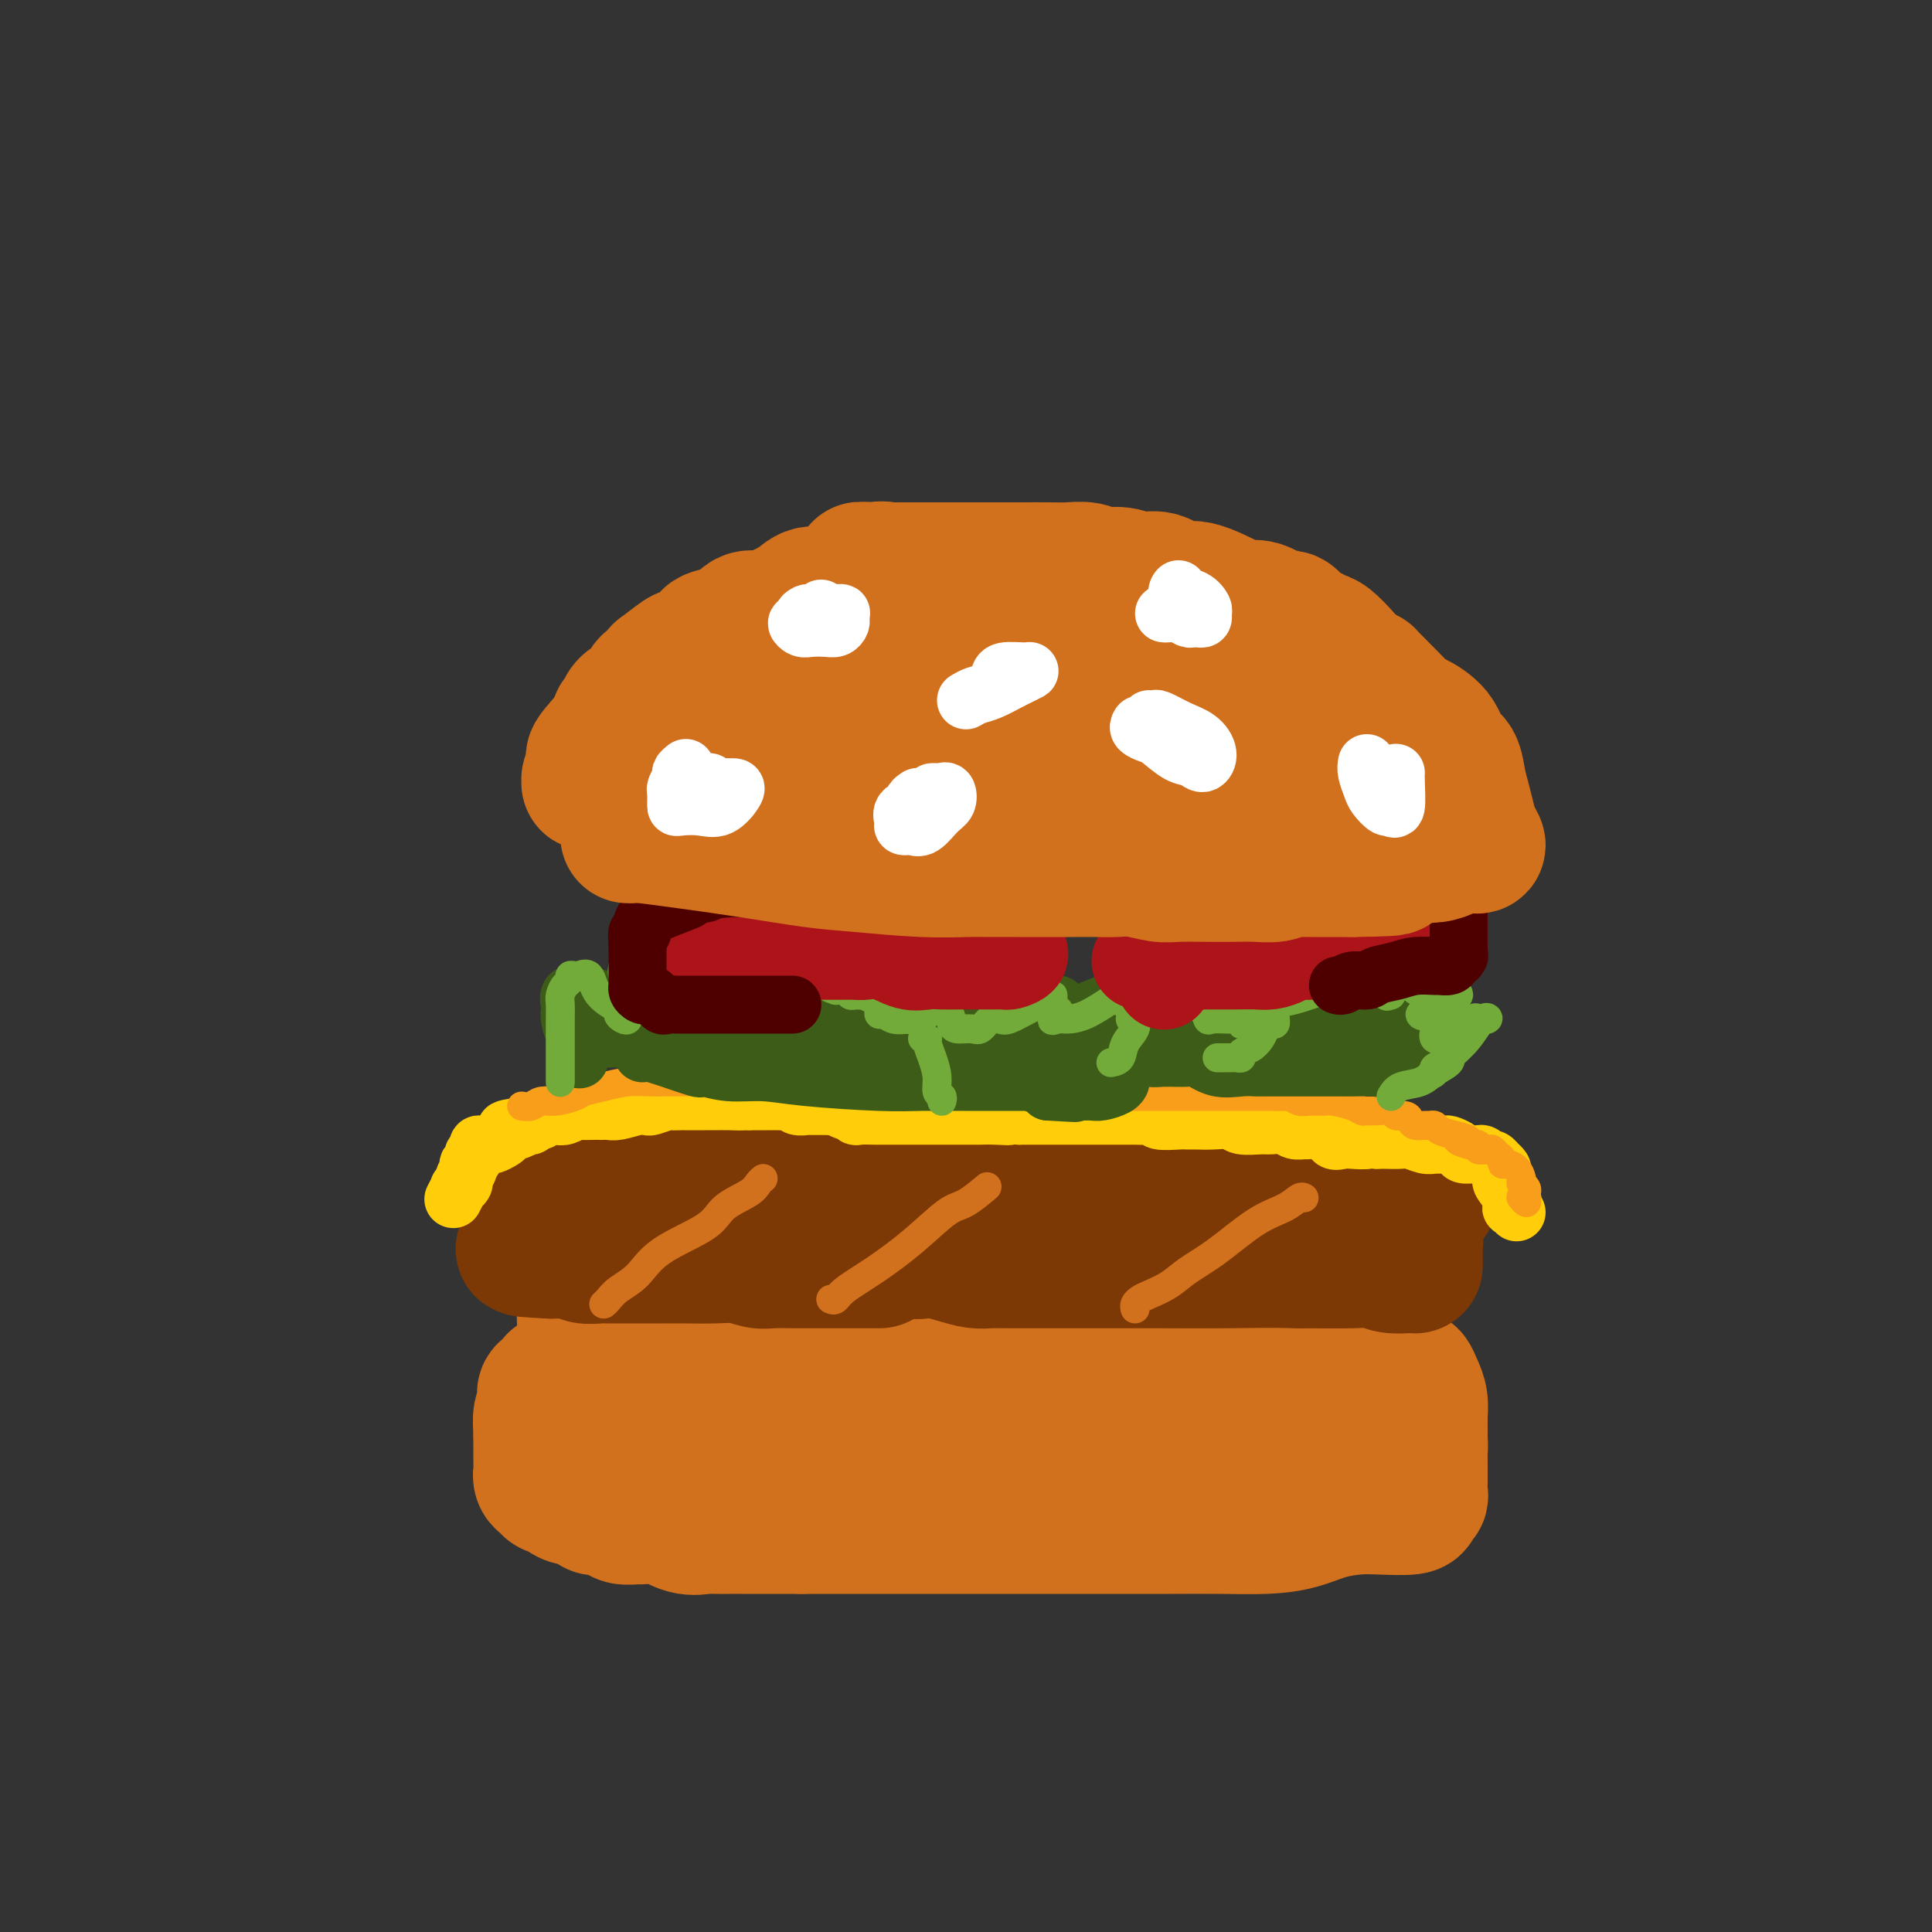 <svg viewBox='0 0 400 400' version='1.1' xmlns='http://www.w3.org/2000/svg' xmlns:xlink='http://www.w3.org/1999/xlink'><rect x="0" y="0" width="400" height="400" fill="#333333" stroke="none"/><g fill='none' stroke='rgb(210,113,29)' stroke-width='28' stroke-linecap='round' stroke-linejoin='round'><path d='M121,273c0.802,-0.015 1.604,-0.031 2,0c0.396,0.031 0.385,0.107 1,0c0.615,-0.107 1.857,-0.397 4,0c2.143,0.397 5.189,1.479 8,2c2.811,0.521 5.389,0.479 8,1c2.611,0.521 5.255,1.604 8,2c2.745,0.396 5.589,0.106 8,0c2.411,-0.106 4.388,-0.029 6,0c1.612,0.029 2.857,0.008 4,0c1.143,-0.008 2.182,-0.003 3,0c0.818,0.003 1.416,0.004 2,0c0.584,-0.004 1.156,-0.011 2,0c0.844,0.011 1.961,0.041 3,0c1.039,-0.041 2.000,-0.155 3,0c1.000,0.155 2.038,0.577 4,1c1.962,0.423 4.849,0.845 7,1c2.151,0.155 3.566,0.041 5,0c1.434,-0.041 2.887,-0.011 4,0c1.113,0.011 1.886,0.003 3,0c1.114,-0.003 2.570,-0.001 4,0c1.430,0.001 2.833,0.000 4,0c1.167,-0.000 2.098,-0.000 3,0c0.902,0.000 1.775,0.000 3,0c1.225,-0.000 2.803,-0.000 4,0c1.197,0.000 2.015,0.000 3,0c0.985,-0.000 2.139,-0.000 4,0c1.861,0.000 4.431,0.000 7,0'/><path d='M238,280c16.563,0.309 14.972,0.083 16,0c1.028,-0.083 4.675,-0.022 7,0c2.325,0.022 3.329,0.006 4,0c0.671,-0.006 1.009,-0.002 1,0c-0.009,0.002 -0.364,0.001 0,0c0.364,-0.001 1.449,-0.001 2,0c0.551,0.001 0.570,0.004 1,0c0.430,-0.004 1.271,-0.015 2,0c0.729,0.015 1.347,0.057 2,0c0.653,-0.057 1.341,-0.211 2,0c0.659,0.211 1.288,0.789 2,1c0.712,0.211 1.508,0.056 2,0c0.492,-0.056 0.680,-0.012 1,0c0.320,0.012 0.772,-0.008 1,0c0.228,0.008 0.231,0.043 1,0c0.769,-0.043 2.304,-0.165 3,0c0.696,0.165 0.554,0.617 1,1c0.446,0.383 1.481,0.696 2,1c0.519,0.304 0.521,0.597 1,1c0.479,0.403 1.435,0.914 2,1c0.565,0.086 0.740,-0.253 1,0c0.260,0.253 0.606,1.098 1,2c0.394,0.902 0.838,1.860 1,3c0.162,1.140 0.044,2.461 0,3c-0.044,0.539 -0.012,0.297 0,1c0.012,0.703 0.006,2.352 0,4'/><path d='M294,298c0.155,2.019 0.041,1.567 0,2c-0.041,0.433 -0.010,1.751 0,3c0.010,1.249 -0.001,2.428 0,3c0.001,0.572 0.016,0.535 0,1c-0.016,0.465 -0.062,1.431 0,2c0.062,0.569 0.231,0.740 0,1c-0.231,0.260 -0.861,0.607 -1,1c-0.139,0.393 0.212,0.830 -1,1c-1.212,0.170 -3.987,0.074 -6,0c-2.013,-0.074 -3.265,-0.125 -5,0c-1.735,0.125 -3.953,0.426 -6,1c-2.047,0.574 -3.923,1.422 -6,2c-2.077,0.578 -4.354,0.887 -7,1c-2.646,0.113 -5.659,0.030 -9,0c-3.341,-0.030 -7.009,-0.008 -11,0c-3.991,0.008 -8.303,0.002 -13,0c-4.697,-0.002 -9.778,-0.001 -14,0c-4.222,0.001 -7.583,0.000 -11,0c-3.417,-0.000 -6.888,-0.000 -9,0c-2.112,0.000 -2.865,0.000 -5,0c-2.135,-0.000 -5.652,-0.000 -7,0c-1.348,0.000 -0.528,0.000 -3,0c-2.472,-0.000 -8.236,-0.000 -14,0'/><path d='M166,316c-15.780,0.000 -7.229,0.000 -5,0c2.229,-0.000 -1.862,-0.001 -4,0c-2.138,0.001 -2.321,0.002 -3,0c-0.679,-0.002 -1.853,-0.008 -3,0c-1.147,0.008 -2.266,0.030 -3,0c-0.734,-0.030 -1.084,-0.114 -2,0c-0.916,0.114 -2.399,0.424 -4,0c-1.601,-0.424 -3.318,-1.582 -5,-2c-1.682,-0.418 -3.327,-0.097 -4,0c-0.673,0.097 -0.373,-0.031 -1,0c-0.627,0.031 -2.179,0.221 -3,0c-0.821,-0.221 -0.910,-0.852 -1,-1c-0.090,-0.148 -0.183,0.187 -1,0c-0.817,-0.187 -2.360,-0.895 -3,-1c-0.640,-0.105 -0.377,0.392 -1,0c-0.623,-0.392 -2.131,-1.673 -3,-2c-0.869,-0.327 -1.097,0.302 -2,0c-0.903,-0.302 -2.480,-1.533 -3,-2c-0.520,-0.467 0.018,-0.170 0,0c-0.018,0.170 -0.593,0.214 -1,0c-0.407,-0.214 -0.645,-0.684 -1,-1c-0.355,-0.316 -0.827,-0.477 -1,-1c-0.173,-0.523 -0.046,-1.408 0,-2c0.046,-0.592 0.012,-0.891 0,-1c-0.012,-0.109 -0.003,-0.029 0,-1c0.003,-0.971 0.001,-2.992 0,-4c-0.001,-1.008 -0.000,-1.004 0,-1'/><path d='M112,297c-0.058,-2.129 -0.204,-2.951 0,-4c0.204,-1.049 0.758,-2.324 1,-3c0.242,-0.676 0.170,-0.755 0,-1c-0.170,-0.245 -0.440,-0.658 0,-1c0.440,-0.342 1.590,-0.613 2,-1c0.410,-0.387 0.080,-0.888 0,-1c-0.080,-0.112 0.090,0.166 1,0c0.910,-0.166 2.562,-0.777 4,-1c1.438,-0.223 2.663,-0.060 4,0c1.337,0.060 2.785,0.016 6,0c3.215,-0.016 8.197,-0.005 12,0c3.803,0.005 6.428,0.003 9,0c2.572,-0.003 5.092,-0.005 9,0c3.908,0.005 9.203,0.019 13,0c3.797,-0.019 6.095,-0.072 10,0c3.905,0.072 9.418,0.268 15,1c5.582,0.732 11.234,2.000 17,3c5.766,1.000 11.645,1.732 17,2c5.355,0.268 10.187,0.072 15,0c4.813,-0.072 9.607,-0.019 13,0c3.393,0.019 5.384,0.005 8,0c2.616,-0.005 5.858,-0.001 7,0c1.142,0.001 0.183,0.000 0,0c-0.183,-0.000 0.408,-0.000 1,0'/><path d='M276,291c24.299,0.811 7.047,-0.160 1,0c-6.047,0.160 -0.887,1.452 1,2c1.887,0.548 0.502,0.351 0,1c-0.502,0.649 -0.120,2.145 0,3c0.120,0.855 -0.022,1.070 0,1c0.022,-0.070 0.207,-0.425 0,0c-0.207,0.425 -0.807,1.631 -1,2c-0.193,0.369 0.022,-0.097 -1,0c-1.022,0.097 -3.282,0.758 -5,1c-1.718,0.242 -2.895,0.065 -9,0c-6.105,-0.065 -17.139,-0.017 -22,0c-4.861,0.017 -3.549,0.005 -11,0c-7.451,-0.005 -23.667,-0.001 -34,0c-10.333,0.001 -14.784,0.000 -20,0c-5.216,-0.000 -11.196,-0.000 -16,0c-4.804,0.000 -8.434,0.000 -11,0c-2.566,-0.000 -4.070,-0.000 -6,0c-1.930,0.000 -4.285,0.000 -6,0c-1.715,-0.000 -2.788,-0.000 -4,0c-1.212,0.000 -2.563,0.000 -4,0c-1.437,-0.000 -2.960,-0.000 -4,0c-1.040,0.000 -1.598,0.000 -2,0c-0.402,-0.000 -0.647,-0.000 -1,0c-0.353,0.000 -0.815,0.000 -1,0c-0.185,-0.000 -0.092,-0.000 0,0'/></g>
<g fill='none' stroke='rgb(124,56,5)' stroke-width='28' stroke-linecap='round' stroke-linejoin='round'><path d='M182,261c0.088,-0.000 0.176,-0.000 0,0c-0.176,0.000 -0.616,0.000 -1,0c-0.384,-0.000 -0.713,-0.000 -1,0c-0.287,0.000 -0.532,0.000 -1,0c-0.468,-0.000 -1.157,-0.000 -2,0c-0.843,0.000 -1.838,0.001 -3,0c-1.162,-0.001 -2.491,-0.004 -4,0c-1.509,0.004 -3.199,0.015 -5,0c-1.801,-0.015 -3.713,-0.057 -5,0c-1.287,0.057 -1.950,0.211 -3,0c-1.050,-0.211 -2.486,-0.789 -4,-1c-1.514,-0.211 -3.106,-0.057 -5,0c-1.894,0.057 -4.090,0.015 -6,0c-1.910,-0.015 -3.534,-0.004 -5,0c-1.466,0.004 -2.774,0.001 -4,0c-1.226,-0.001 -2.368,-0.000 -3,0c-0.632,0.000 -0.752,0.000 -1,0c-0.248,-0.000 -0.624,-0.000 -1,0c-0.376,0.000 -0.753,0.001 -1,0c-0.247,-0.001 -0.366,-0.004 -1,0c-0.634,0.004 -1.783,0.015 -2,0c-0.217,-0.015 0.499,-0.057 0,0c-0.499,0.057 -2.214,0.211 -3,0c-0.786,-0.211 -0.644,-0.789 -1,-1c-0.356,-0.211 -1.209,-0.057 -2,0c-0.791,0.057 -1.521,0.015 -2,0c-0.479,-0.015 -0.708,-0.004 -1,0c-0.292,0.004 -0.646,0.002 -1,0'/><path d='M114,259c-10.702,-0.472 -3.456,-0.651 -1,-1c2.456,-0.349 0.122,-0.866 -1,-1c-1.122,-0.134 -1.033,0.116 -1,0c0.033,-0.116 0.009,-0.597 0,-1c-0.009,-0.403 -0.002,-0.727 0,-1c0.002,-0.273 -0.001,-0.496 0,-1c0.001,-0.504 0.004,-1.291 0,-2c-0.004,-0.709 -0.016,-1.342 0,-2c0.016,-0.658 0.060,-1.342 0,-2c-0.060,-0.658 -0.225,-1.289 0,-2c0.225,-0.711 0.839,-1.501 1,-2c0.161,-0.499 -0.132,-0.707 0,-1c0.132,-0.293 0.687,-0.670 1,-1c0.313,-0.330 0.382,-0.613 1,-1c0.618,-0.387 1.783,-0.878 3,-1c1.217,-0.122 2.486,0.126 4,0c1.514,-0.126 3.275,-0.626 5,-1c1.725,-0.374 3.415,-0.622 5,-1c1.585,-0.378 3.064,-0.886 5,-1c1.936,-0.114 4.329,0.166 6,0c1.671,-0.166 2.622,-0.776 4,-1c1.378,-0.224 3.184,-0.060 5,0c1.816,0.060 3.643,0.016 6,0c2.357,-0.016 5.245,-0.005 7,0c1.755,0.005 2.378,0.002 3,0'/><path d='M167,236c9.390,-0.774 6.364,-0.209 6,0c-0.364,0.209 1.932,0.062 3,0c1.068,-0.062 0.907,-0.038 2,0c1.093,0.038 3.441,0.091 5,0c1.559,-0.091 2.329,-0.327 5,0c2.671,0.327 7.245,1.216 10,2c2.755,0.784 3.693,1.464 5,2c1.307,0.536 2.983,0.928 5,1c2.017,0.072 4.374,-0.177 7,0c2.626,0.177 5.522,0.779 9,1c3.478,0.221 7.539,0.059 11,0c3.461,-0.059 6.323,-0.016 9,0c2.677,0.016 5.168,0.003 7,0c1.832,-0.003 3.006,0.002 4,0c0.994,-0.002 1.807,-0.011 2,0c0.193,0.011 -0.233,0.041 0,0c0.233,-0.041 1.127,-0.152 2,0c0.873,0.152 1.727,0.566 3,1c1.273,0.434 2.966,0.887 4,1c1.034,0.113 1.410,-0.113 2,0c0.590,0.113 1.394,0.567 2,1c0.606,0.433 1.013,0.847 2,1c0.987,0.153 2.552,0.045 3,0c0.448,-0.045 -0.221,-0.026 0,0c0.221,0.026 1.333,0.059 2,0c0.667,-0.059 0.890,-0.212 2,0c1.110,0.212 3.106,0.788 4,1c0.894,0.212 0.684,0.061 1,0c0.316,-0.061 1.158,-0.030 2,0'/><path d='M286,247c18.874,1.642 6.559,0.248 2,0c-4.559,-0.248 -1.361,0.651 0,1c1.361,0.349 0.886,0.148 1,0c0.114,-0.148 0.819,-0.243 1,0c0.181,0.243 -0.161,0.823 0,1c0.161,0.177 0.827,-0.051 1,0c0.173,0.051 -0.146,0.380 0,1c0.146,0.620 0.757,1.532 1,2c0.243,0.468 0.118,0.494 0,1c-0.118,0.506 -0.228,1.494 0,2c0.228,0.506 0.793,0.531 1,1c0.207,0.469 0.055,1.382 0,2c-0.055,0.618 -0.015,0.940 0,1c0.015,0.060 0.004,-0.142 0,0c-0.004,0.142 0.000,0.627 0,1c-0.000,0.373 -0.005,0.632 0,1c0.005,0.368 0.019,0.845 0,1c-0.019,0.155 -0.071,-0.011 -1,0c-0.929,0.011 -2.733,0.199 -4,0c-1.267,-0.199 -1.995,-0.784 -3,-1c-1.005,-0.216 -2.287,-0.062 -5,0c-2.713,0.062 -6.856,0.031 -11,0'/><path d='M269,261c-6.437,-0.155 -10.529,-0.041 -15,0c-4.471,0.041 -9.323,0.011 -14,0c-4.677,-0.011 -9.181,-0.002 -13,0c-3.819,0.002 -6.954,-0.002 -10,0c-3.046,0.002 -6.002,0.011 -8,0c-1.998,-0.011 -3.039,-0.042 -4,0c-0.961,0.042 -1.842,0.156 -3,0c-1.158,-0.156 -2.594,-0.581 -4,-1c-1.406,-0.419 -2.781,-0.830 -4,-1c-1.219,-0.170 -2.281,-0.098 -3,0c-0.719,0.098 -1.097,0.224 -2,0c-0.903,-0.224 -2.333,-0.796 -3,-1c-0.667,-0.204 -0.571,-0.041 -1,0c-0.429,0.041 -1.383,-0.041 -2,0c-0.617,0.041 -0.897,0.203 -1,0c-0.103,-0.203 -0.029,-0.772 0,-1c0.029,-0.228 0.015,-0.114 0,0'/></g>
<g fill='none' stroke='rgb(255,205,10)' stroke-width='12' stroke-linecap='round' stroke-linejoin='round'><path d='M314,251c-0.406,-0.461 -0.813,-0.921 -1,-1c-0.187,-0.079 -0.156,0.225 0,0c0.156,-0.225 0.435,-0.977 0,-2c-0.435,-1.023 -1.585,-2.317 -2,-3c-0.415,-0.683 -0.096,-0.756 0,-1c0.096,-0.244 -0.030,-0.658 0,-1c0.030,-0.342 0.215,-0.612 0,-1c-0.215,-0.388 -0.831,-0.892 -1,-1c-0.169,-0.108 0.109,0.181 0,0c-0.109,-0.181 -0.606,-0.833 -1,-1c-0.394,-0.167 -0.687,0.152 -1,0c-0.313,-0.152 -0.646,-0.776 -1,-1c-0.354,-0.224 -0.729,-0.050 -1,0c-0.271,0.050 -0.439,-0.025 -1,0c-0.561,0.025 -1.516,0.150 -2,0c-0.484,-0.150 -0.499,-0.575 -1,-1c-0.501,-0.425 -1.489,-0.850 -2,-1c-0.511,-0.150 -0.544,-0.026 -1,0c-0.456,0.026 -1.333,-0.046 -2,0c-0.667,0.046 -1.123,0.208 -2,0c-0.877,-0.208 -2.173,-0.788 -3,-1c-0.827,-0.212 -1.184,-0.057 -2,0c-0.816,0.057 -2.090,0.016 -3,0c-0.910,-0.016 -1.455,-0.008 -2,0'/><path d='M285,236c-4.008,-0.621 -2.026,-0.174 -2,0c0.026,0.174 -1.902,0.075 -3,0c-1.098,-0.075 -1.364,-0.125 -2,0c-0.636,0.125 -1.641,0.427 -2,0c-0.359,-0.427 -0.073,-1.582 -1,-2c-0.927,-0.418 -3.068,-0.098 -4,0c-0.932,0.098 -0.656,-0.027 -1,0c-0.344,0.027 -1.307,0.204 -2,0c-0.693,-0.204 -1.114,-0.791 -2,-1c-0.886,-0.209 -2.236,-0.042 -3,0c-0.764,0.042 -0.943,-0.041 -2,0c-1.057,0.041 -2.994,0.207 -4,0c-1.006,-0.207 -1.082,-0.788 -2,-1c-0.918,-0.212 -2.677,-0.056 -4,0c-1.323,0.056 -2.209,0.011 -3,0c-0.791,-0.011 -1.486,0.011 -2,0c-0.514,-0.011 -0.848,-0.056 -2,0c-1.152,0.056 -3.123,0.211 -4,0c-0.877,-0.211 -0.660,-0.789 -1,-1c-0.340,-0.211 -1.236,-0.057 -2,0c-0.764,0.057 -1.397,0.015 -2,0c-0.603,-0.015 -1.177,-0.004 -2,0c-0.823,0.004 -1.896,0.001 -3,0c-1.104,-0.001 -2.240,-0.000 -3,0c-0.760,0.000 -1.143,0.000 -2,0c-0.857,-0.000 -2.187,-0.000 -3,0c-0.813,0.000 -1.110,0.000 -2,0c-0.890,-0.000 -2.373,-0.000 -3,0c-0.627,0.000 -0.400,0.000 -1,0c-0.600,-0.000 -2.029,-0.000 -3,0c-0.971,0.000 -1.486,0.000 -2,0'/><path d='M211,231c-12.043,-0.774 -5.152,-0.207 -3,0c2.152,0.207 -0.435,0.056 -2,0c-1.565,-0.056 -2.106,-0.015 -3,0c-0.894,0.015 -2.140,0.004 -3,0c-0.860,-0.004 -1.333,-0.001 -2,0c-0.667,0.001 -1.528,0.000 -2,0c-0.472,-0.000 -0.554,-0.000 -1,0c-0.446,0.000 -1.255,0.000 -2,0c-0.745,-0.000 -1.426,0.000 -2,0c-0.574,-0.000 -1.039,-0.000 -2,0c-0.961,0.000 -2.416,0.000 -3,0c-0.584,-0.000 -0.297,-0.000 -1,0c-0.703,0.000 -2.398,0.001 -3,0c-0.602,-0.001 -0.112,-0.004 0,0c0.112,0.004 -0.154,0.016 -1,0c-0.846,-0.016 -2.272,-0.061 -3,0c-0.728,0.061 -0.759,0.227 -1,0c-0.241,-0.227 -0.692,-0.845 -1,-1c-0.308,-0.155 -0.471,0.155 -1,0c-0.529,-0.155 -1.422,-0.774 -2,-1c-0.578,-0.226 -0.841,-0.060 -1,0c-0.159,0.060 -0.214,0.012 -1,0c-0.786,-0.012 -2.304,0.011 -3,0c-0.696,-0.011 -0.571,-0.055 -1,0c-0.429,0.055 -1.411,0.211 -2,0c-0.589,-0.211 -0.786,-0.789 -1,-1c-0.214,-0.211 -0.447,-0.057 -1,0c-0.553,0.057 -1.427,0.015 -2,0c-0.573,-0.015 -0.847,-0.004 -1,0c-0.153,0.004 -0.187,0.001 -1,0c-0.813,-0.001 -2.407,-0.001 -4,0'/><path d='M155,228c-9.037,-0.464 -3.630,-0.124 -2,0c1.630,0.124 -0.519,0.033 -2,0c-1.481,-0.033 -2.296,-0.009 -3,0c-0.704,0.009 -1.299,0.002 -2,0c-0.701,-0.002 -1.510,-0.001 -2,0c-0.490,0.001 -0.660,0.000 -1,0c-0.340,-0.000 -0.848,-0.001 -1,0c-0.152,0.001 0.054,0.004 0,0c-0.054,-0.004 -0.367,-0.015 -1,0c-0.633,0.015 -1.585,0.056 -2,0c-0.415,-0.056 -0.292,-0.207 -1,0c-0.708,0.207 -2.245,0.774 -3,1c-0.755,0.226 -0.727,0.113 -1,0c-0.273,-0.113 -0.847,-0.226 -2,0c-1.153,0.226 -2.884,0.793 -4,1c-1.116,0.207 -1.616,0.056 -2,0c-0.384,-0.056 -0.651,-0.016 -1,0c-0.349,0.016 -0.779,0.008 -1,0c-0.221,-0.008 -0.233,-0.016 -1,0c-0.767,0.016 -2.289,0.056 -3,0c-0.711,-0.056 -0.610,-0.207 -1,0c-0.390,0.207 -1.270,0.772 -2,1c-0.730,0.228 -1.309,0.117 -2,0c-0.691,-0.117 -1.495,-0.241 -2,0c-0.505,0.241 -0.713,0.848 -1,1c-0.287,0.152 -0.654,-0.151 -1,0c-0.346,0.151 -0.670,0.758 -1,1c-0.330,0.242 -0.665,0.121 -1,0'/><path d='M109,233c-7.523,1.013 -3.329,1.046 -2,1c1.329,-0.046 -0.207,-0.170 -1,0c-0.793,0.170 -0.842,0.634 -1,1c-0.158,0.366 -0.425,0.633 -1,1c-0.575,0.367 -1.460,0.833 -2,1c-0.540,0.167 -0.737,0.034 -1,0c-0.263,-0.034 -0.591,0.032 -1,0c-0.409,-0.032 -0.898,-0.163 -1,0c-0.102,0.163 0.184,0.620 0,1c-0.184,0.380 -0.838,0.683 -1,1c-0.162,0.317 0.168,0.648 0,1c-0.168,0.352 -0.834,0.726 -1,1c-0.166,0.274 0.167,0.450 0,1c-0.167,0.550 -0.833,1.475 -1,2c-0.167,0.525 0.165,0.649 0,1c-0.165,0.351 -0.828,0.929 -1,1c-0.172,0.071 0.146,-0.366 0,0c-0.146,0.366 -0.756,1.533 -1,2c-0.244,0.467 -0.122,0.233 0,0'/></g>
<g fill='none' stroke='rgb(249,158,27)' stroke-width='6' stroke-linecap='round' stroke-linejoin='round'><path d='M108,229c0.680,0.120 1.360,0.239 2,0c0.640,-0.239 1.241,-0.837 2,-1c0.759,-0.163 1.678,0.110 3,0c1.322,-0.110 3.047,-0.604 4,-1c0.953,-0.396 1.133,-0.695 2,-1c0.867,-0.305 2.421,-0.618 4,-1c1.579,-0.382 3.183,-0.834 5,-1c1.817,-0.166 3.849,-0.044 5,0c1.151,0.044 1.422,0.012 2,0c0.578,-0.012 1.462,-0.003 2,0c0.538,0.003 0.729,0.001 1,0c0.271,-0.001 0.621,-0.000 1,0c0.379,0.000 0.787,0.000 1,0c0.213,-0.000 0.232,-0.000 1,0c0.768,0.000 2.285,0.000 3,0c0.715,-0.000 0.629,-0.000 1,0c0.371,0.000 1.198,0.000 2,0c0.802,-0.000 1.579,-0.000 2,0c0.421,0.000 0.485,0.000 1,0c0.515,-0.000 1.479,-0.000 2,0c0.521,0.000 0.598,0.000 1,0c0.402,-0.000 1.128,-0.000 2,0c0.872,0.000 1.889,0.000 3,0c1.111,-0.000 2.318,-0.000 3,0c0.682,0.000 0.841,0.000 1,0'/><path d='M164,224c5.925,-0.005 3.738,-0.016 3,0c-0.738,0.016 -0.027,0.061 1,0c1.027,-0.061 2.369,-0.227 3,0c0.631,0.227 0.551,0.845 1,1c0.449,0.155 1.427,-0.155 2,0c0.573,0.155 0.741,0.773 1,1c0.259,0.227 0.608,0.061 1,0c0.392,-0.061 0.826,-0.017 1,0c0.174,0.017 0.087,0.009 0,0'/><path d='M221,227c0.477,-0.000 0.954,-0.000 1,0c0.046,0.000 -0.340,0.000 0,0c0.340,-0.000 1.405,-0.000 2,0c0.595,0.000 0.721,0.000 2,0c1.279,-0.000 3.710,-0.000 6,0c2.290,0.000 4.439,0.000 8,0c3.561,-0.000 8.536,-0.001 12,0c3.464,0.001 5.418,0.004 7,0c1.582,-0.004 2.793,-0.015 4,0c1.207,0.015 2.411,0.057 3,0c0.589,-0.057 0.565,-0.212 1,0c0.435,0.212 1.331,0.792 2,1c0.669,0.208 1.110,0.046 2,0c0.890,-0.046 2.227,0.026 3,0c0.773,-0.026 0.982,-0.150 2,0c1.018,0.150 2.844,0.575 4,1c1.156,0.425 1.643,0.850 2,1c0.357,0.150 0.586,0.025 1,0c0.414,-0.025 1.014,0.049 2,0c0.986,-0.049 2.357,-0.219 3,0c0.643,0.219 0.557,0.829 1,1c0.443,0.171 1.414,-0.098 2,0c0.586,0.098 0.787,0.561 1,1c0.213,0.439 0.437,0.853 1,1c0.563,0.147 1.466,0.028 2,0c0.534,-0.028 0.700,0.034 1,0c0.300,-0.034 0.735,-0.163 1,0c0.265,0.163 0.362,0.618 1,1c0.638,0.382 1.819,0.691 3,1'/><path d='M301,235c5.531,1.405 1.858,0.916 1,1c-0.858,0.084 1.097,0.741 2,1c0.903,0.259 0.753,0.121 1,0c0.247,-0.121 0.892,-0.226 1,0c0.108,0.226 -0.321,0.781 0,1c0.321,0.219 1.392,0.101 2,0c0.608,-0.101 0.753,-0.185 1,0c0.247,0.185 0.594,0.640 1,1c0.406,0.360 0.869,0.625 1,1c0.131,0.375 -0.070,0.861 0,1c0.070,0.139 0.410,-0.069 1,0c0.590,0.069 1.430,0.414 2,1c0.570,0.586 0.871,1.414 1,2c0.129,0.586 0.087,0.930 0,1c-0.087,0.070 -0.218,-0.134 0,0c0.218,0.134 0.787,0.607 1,1c0.213,0.393 0.071,0.708 0,1c-0.071,0.292 -0.071,0.563 0,1c0.071,0.437 0.211,1.041 0,1c-0.211,-0.041 -0.775,-0.726 -1,-1c-0.225,-0.274 -0.113,-0.137 0,0'/></g>
<g fill='none' stroke='rgb(210,113,29)' stroke-width='6' stroke-linecap='round' stroke-linejoin='round'><path d='M125,270c0.295,-0.255 0.590,-0.511 1,-1c0.410,-0.489 0.936,-1.212 2,-2c1.064,-0.788 2.666,-1.643 4,-3c1.334,-1.357 2.399,-3.218 5,-5c2.601,-1.782 6.739,-3.486 9,-5c2.261,-1.514 2.644,-2.837 4,-4c1.356,-1.163 3.683,-2.168 5,-3c1.317,-0.832 1.624,-1.493 2,-2c0.376,-0.507 0.822,-0.859 1,-1c0.178,-0.141 0.089,-0.070 0,0'/><path d='M172,269c0.327,0.142 0.653,0.283 1,0c0.347,-0.283 0.713,-0.991 2,-2c1.287,-1.009 3.495,-2.320 6,-4c2.505,-1.680 5.309,-3.728 8,-6c2.691,-2.272 5.271,-4.766 7,-6c1.729,-1.234 2.607,-1.206 4,-2c1.393,-0.794 3.301,-2.409 4,-3c0.699,-0.591 0.188,-0.159 0,0c-0.188,0.159 -0.054,0.045 0,0c0.054,-0.045 0.027,-0.023 0,0'/><path d='M235,271c-0.079,-0.329 -0.158,-0.657 0,-1c0.158,-0.343 0.552,-0.700 1,-1c0.448,-0.300 0.950,-0.542 2,-1c1.050,-0.458 2.647,-1.134 4,-2c1.353,-0.866 2.460,-1.924 4,-3c1.540,-1.076 3.513,-2.169 6,-4c2.487,-1.831 5.490,-4.399 8,-6c2.510,-1.601 4.529,-2.233 6,-3c1.471,-0.767 2.396,-1.668 3,-2c0.604,-0.332 0.887,-0.095 1,0c0.113,0.095 0.057,0.047 0,0'/></g>
<g fill='none' stroke='rgb(61,92,24)' stroke-width='12' stroke-linecap='round' stroke-linejoin='round'><path d='M120,219c-0.022,0.299 -0.045,0.599 0,0c0.045,-0.599 0.156,-2.096 0,-3c-0.156,-0.904 -0.580,-1.216 -1,-2c-0.420,-0.784 -0.838,-2.039 -1,-3c-0.162,-0.961 -0.070,-1.628 0,-2c0.070,-0.372 0.118,-0.450 0,-1c-0.118,-0.550 -0.402,-1.571 0,-2c0.402,-0.429 1.491,-0.266 3,0c1.509,0.266 3.438,0.635 5,2c1.562,1.365 2.758,3.726 4,5c1.242,1.274 2.529,1.463 3,2c0.471,0.537 0.127,1.423 0,2c-0.127,0.577 -0.035,0.844 0,1c0.035,0.156 0.013,0.202 0,-1c-0.013,-1.202 -0.016,-3.652 0,-6c0.016,-2.348 0.050,-4.595 0,-6c-0.050,-1.405 -0.184,-1.968 0,-3c0.184,-1.032 0.687,-2.534 1,-3c0.313,-0.466 0.438,0.105 1,0c0.562,-0.105 1.562,-0.887 2,0c0.438,0.887 0.313,3.444 1,6c0.687,2.556 2.185,5.111 3,7c0.815,1.889 0.947,3.111 1,4c0.053,0.889 0.026,1.444 0,2'/><path d='M142,218c0.899,3.172 0.647,1.602 1,1c0.353,-0.602 1.310,-0.235 2,-1c0.690,-0.765 1.113,-2.660 2,-5c0.887,-2.340 2.238,-5.124 3,-7c0.762,-1.876 0.936,-2.845 1,-3c0.064,-0.155 0.020,0.504 0,1c-0.020,0.496 -0.014,0.829 0,2c0.014,1.171 0.036,3.181 0,5c-0.036,1.819 -0.132,3.446 0,4c0.132,0.554 0.490,0.035 1,0c0.510,-0.035 1.170,0.415 2,-1c0.830,-1.415 1.830,-4.693 3,-7c1.170,-2.307 2.510,-3.642 3,-5c0.490,-1.358 0.130,-2.738 0,-3c-0.130,-0.262 -0.032,0.594 0,2c0.032,1.406 -0.004,3.362 0,5c0.004,1.638 0.049,2.959 0,4c-0.049,1.041 -0.190,1.801 0,2c0.190,0.199 0.712,-0.162 1,0c0.288,0.162 0.342,0.847 1,0c0.658,-0.847 1.919,-3.227 3,-5c1.081,-1.773 1.983,-2.939 3,-4c1.017,-1.061 2.148,-2.017 3,-3c0.852,-0.983 1.426,-1.991 2,-3'/><path d='M173,197c2.204,-2.511 2.212,-1.287 2,0c-0.212,1.287 -0.646,2.639 -1,4c-0.354,1.361 -0.627,2.731 -1,4c-0.373,1.269 -0.844,2.435 -1,3c-0.156,0.565 0.004,0.528 0,1c-0.004,0.472 -0.173,1.451 1,0c1.173,-1.451 3.687,-5.334 5,-7c1.313,-1.666 1.424,-1.116 2,-1c0.576,0.116 1.619,-0.200 2,0c0.381,0.200 0.102,0.918 0,1c-0.102,0.082 -0.028,-0.473 0,1c0.028,1.473 0.009,4.972 0,7c-0.009,2.028 -0.007,2.585 0,3c0.007,0.415 0.020,0.690 0,1c-0.020,0.310 -0.073,0.656 0,1c0.073,0.344 0.271,0.686 1,0c0.729,-0.686 1.988,-2.399 3,-4c1.012,-1.601 1.776,-3.089 3,-4c1.224,-0.911 2.906,-1.245 4,-2c1.094,-0.755 1.598,-1.930 2,-2c0.402,-0.070 0.701,0.965 1,2'/><path d='M196,205c1.940,-0.503 -0.211,2.241 -1,4c-0.789,1.759 -0.216,2.533 0,3c0.216,0.467 0.077,0.627 0,1c-0.077,0.373 -0.091,0.959 0,1c0.091,0.041 0.286,-0.464 1,-1c0.714,-0.536 1.948,-1.102 3,-2c1.052,-0.898 1.924,-2.128 3,-3c1.076,-0.872 2.357,-1.385 3,-2c0.643,-0.615 0.648,-1.332 1,0c0.352,1.332 1.050,4.712 1,7c-0.050,2.288 -0.849,3.485 -1,4c-0.151,0.515 0.345,0.349 1,0c0.655,-0.349 1.467,-0.882 3,-2c1.533,-1.118 3.786,-2.820 5,-4c1.214,-1.180 1.390,-1.837 2,-2c0.610,-0.163 1.655,0.166 2,0c0.345,-0.166 -0.010,-0.829 0,-1c0.010,-0.171 0.384,0.150 0,1c-0.384,0.850 -1.526,2.229 -2,3c-0.474,0.771 -0.278,0.935 0,1c0.278,0.065 0.639,0.033 1,0'/><path d='M218,213c0.245,0.715 0.356,0.503 1,0c0.644,-0.503 1.821,-1.298 3,-2c1.179,-0.702 2.359,-1.313 4,-2c1.641,-0.687 3.744,-1.451 5,-2c1.256,-0.549 1.664,-0.882 2,-1c0.336,-0.118 0.598,-0.020 1,0c0.402,0.020 0.944,-0.038 1,0c0.056,0.038 -0.375,0.172 -1,1c-0.625,0.828 -1.443,2.349 -2,4c-0.557,1.651 -0.853,3.431 -1,4c-0.147,0.569 -0.146,-0.075 0,0c0.146,0.075 0.435,0.867 2,0c1.565,-0.867 4.405,-3.393 6,-5c1.595,-1.607 1.945,-2.296 3,-3c1.055,-0.704 2.815,-1.422 4,-2c1.185,-0.578 1.796,-1.016 2,-1c0.204,0.016 0.001,0.488 0,1c-0.001,0.512 0.201,1.066 0,2c-0.201,0.934 -0.804,2.250 -1,3c-0.196,0.750 0.014,0.934 0,1c-0.014,0.066 -0.251,0.016 0,0c0.251,-0.016 0.990,0.004 1,0c0.010,-0.004 -0.709,-0.032 0,0c0.709,0.032 2.845,0.124 4,0c1.155,-0.124 1.330,-0.464 2,-1c0.670,-0.536 1.835,-1.268 3,-2'/><path d='M257,208c1.550,-0.174 0.426,0.391 0,1c-0.426,0.609 -0.152,1.262 0,2c0.152,0.738 0.184,1.561 0,2c-0.184,0.439 -0.583,0.494 -1,1c-0.417,0.506 -0.852,1.463 -1,2c-0.148,0.537 -0.011,0.656 0,1c0.011,0.344 -0.106,0.915 0,1c0.106,0.085 0.434,-0.317 2,-1c1.566,-0.683 4.371,-1.647 6,-2c1.629,-0.353 2.083,-0.095 3,0c0.917,0.095 2.298,0.027 3,0c0.702,-0.027 0.724,-0.013 1,0c0.276,0.013 0.804,0.024 1,0c0.196,-0.024 0.060,-0.083 0,0c-0.060,0.083 -0.044,0.307 1,0c1.044,-0.307 3.115,-1.144 5,-2c1.885,-0.856 3.584,-1.730 5,-2c1.416,-0.270 2.547,0.066 3,0c0.453,-0.066 0.226,-0.533 0,-1'/><path d='M285,210c4.864,-1.022 2.025,-0.078 1,1c-1.025,1.078 -0.237,2.289 0,3c0.237,0.711 -0.078,0.923 0,1c0.078,0.077 0.548,0.021 1,0c0.452,-0.021 0.884,-0.006 1,0c0.116,0.006 -0.085,0.001 0,0c0.085,-0.001 0.457,-0.000 1,0c0.543,0.000 1.256,-0.001 2,0c0.744,0.001 1.520,0.004 2,0c0.480,-0.004 0.664,-0.013 1,0c0.336,0.013 0.824,0.049 1,0c0.176,-0.049 0.042,-0.185 0,0c-0.042,0.185 0.009,0.689 0,1c-0.009,0.311 -0.079,0.430 0,1c0.079,0.570 0.308,1.591 0,2c-0.308,0.409 -1.154,0.204 -2,0'/><path d='M293,219c-0.896,0.552 -2.135,0.933 -3,1c-0.865,0.067 -1.356,-0.178 -2,0c-0.644,0.178 -1.442,0.780 -2,1c-0.558,0.220 -0.877,0.059 -2,0c-1.123,-0.059 -3.049,-0.016 -4,0c-0.951,0.016 -0.925,0.004 -1,0c-0.075,-0.004 -0.250,-0.001 -1,0c-0.750,0.001 -2.076,0.000 -3,0c-0.924,-0.000 -1.445,-0.000 -2,0c-0.555,0.000 -1.146,0.000 -2,0c-0.854,-0.000 -1.973,-0.001 -3,0c-1.027,0.001 -1.961,0.002 -3,0c-1.039,-0.002 -2.184,-0.008 -3,0c-0.816,0.008 -1.304,0.030 -2,0c-0.696,-0.030 -1.601,-0.114 -3,0c-1.399,0.114 -3.293,0.424 -5,0c-1.707,-0.424 -3.229,-1.582 -4,-2c-0.771,-0.418 -0.791,-0.097 -2,0c-1.209,0.097 -3.606,-0.030 -5,0c-1.394,0.030 -1.785,0.218 -3,0c-1.215,-0.218 -3.255,-0.843 -5,-1c-1.745,-0.157 -3.195,0.154 -5,0c-1.805,-0.154 -3.964,-0.772 -6,-1c-2.036,-0.228 -3.949,-0.065 -6,0c-2.051,0.065 -4.240,0.031 -6,0c-1.760,-0.031 -3.090,-0.061 -4,0c-0.910,0.061 -1.398,0.212 -2,0c-0.602,-0.212 -1.316,-0.788 -2,-1c-0.684,-0.212 -1.338,-0.061 -2,0c-0.662,0.061 -1.331,0.030 -2,0'/><path d='M198,216c-9.059,-0.790 -4.705,-0.264 -3,0c1.705,0.264 0.763,0.267 0,0c-0.763,-0.267 -1.347,-0.804 -2,-1c-0.653,-0.196 -1.376,-0.053 -2,0c-0.624,0.053 -1.149,0.014 -2,0c-0.851,-0.014 -2.028,-0.004 -3,0c-0.972,0.004 -1.741,0.001 -3,0c-1.259,-0.001 -3.010,-0.000 -4,0c-0.990,0.000 -1.218,0.000 -2,0c-0.782,-0.000 -2.116,-0.000 -3,0c-0.884,0.000 -1.318,0.000 -2,0c-0.682,-0.000 -1.613,-0.000 -3,0c-1.387,0.000 -3.229,0.000 -4,0c-0.771,-0.000 -0.471,-0.000 -1,0c-0.529,0.000 -1.887,0.000 -3,0c-1.113,-0.000 -1.980,-0.000 -3,0c-1.020,0.000 -2.193,0.000 -3,0c-0.807,-0.000 -1.249,-0.000 -2,0c-0.751,0.000 -1.810,0.000 -2,0c-0.190,-0.000 0.488,-0.000 0,0c-0.488,0.000 -2.142,0.000 -3,0c-0.858,-0.000 -0.921,-0.000 -2,0c-1.079,0.000 -3.174,0.000 -4,0c-0.826,-0.000 -0.383,-0.000 -1,0c-0.617,0.000 -2.292,0.000 -4,0c-1.708,-0.000 -3.447,-0.000 -5,0c-1.553,0.000 -2.918,-0.000 -4,0c-1.082,0.000 -1.881,-0.000 -2,0c-0.119,0.000 0.440,0.000 1,0'/><path d='M127,215c-10.988,-0.138 -2.959,0.019 1,0c3.959,-0.019 3.848,-0.212 4,0c0.152,0.212 0.568,0.829 1,1c0.432,0.171 0.880,-0.104 1,0c0.120,0.104 -0.087,0.589 0,1c0.087,0.411 0.468,0.750 1,1c0.532,0.250 1.213,0.411 3,1c1.787,0.589 4.678,1.607 6,2c1.322,0.393 1.075,0.161 1,0c-0.075,-0.161 0.022,-0.249 1,0c0.978,0.249 2.838,0.837 5,1c2.162,0.163 4.627,-0.100 7,0c2.373,0.100 4.655,0.563 9,1c4.345,0.437 10.754,0.849 15,1c4.246,0.151 6.328,0.040 9,0c2.672,-0.040 5.932,-0.011 9,0c3.068,0.011 5.944,0.002 8,0c2.056,-0.002 3.293,0.002 4,0c0.707,-0.002 0.883,-0.012 1,0c0.117,0.012 0.176,0.044 0,0c-0.176,-0.044 -0.586,-0.166 0,0c0.586,0.166 2.167,0.619 3,1c0.833,0.381 0.916,0.691 1,1'/><path d='M217,226c10.385,0.619 3.349,0.166 1,0c-2.349,-0.166 -0.010,-0.045 1,0c1.010,0.045 0.692,0.013 1,0c0.308,-0.013 1.242,-0.006 2,0c0.758,0.006 1.342,0.012 2,0c0.658,-0.012 1.392,-0.042 2,0c0.608,0.042 1.091,0.156 2,0c0.909,-0.156 2.245,-0.580 3,-1c0.755,-0.420 0.930,-0.834 1,-1c0.070,-0.166 0.035,-0.083 0,0'/></g>
<g fill='none' stroke='rgb(115,171,58)' stroke-width='6' stroke-linecap='round' stroke-linejoin='round'><path d='M116,224c0.000,0.090 0.000,0.180 0,0c-0.000,-0.180 -0.000,-0.631 0,-1c0.000,-0.369 0.000,-0.655 0,-1c-0.000,-0.345 -0.001,-0.750 0,-2c0.001,-1.250 0.003,-3.347 0,-5c-0.003,-1.653 -0.011,-2.862 0,-4c0.011,-1.138 0.041,-2.203 0,-3c-0.041,-0.797 -0.152,-1.324 0,-2c0.152,-0.676 0.567,-1.502 1,-2c0.433,-0.498 0.885,-0.668 1,-1c0.115,-0.332 -0.106,-0.824 0,-1c0.106,-0.176 0.540,-0.035 1,0c0.460,0.035 0.948,-0.036 1,0c0.052,0.036 -0.330,0.181 0,0c0.330,-0.181 1.373,-0.686 2,0c0.627,0.686 0.837,2.563 2,4c1.163,1.437 3.278,2.433 4,3c0.722,0.567 0.051,0.703 0,1c-0.051,0.297 0.519,0.753 1,1c0.481,0.247 0.874,0.285 1,0c0.126,-0.285 -0.016,-0.891 0,-2c0.016,-1.109 0.190,-2.720 0,-4c-0.190,-1.280 -0.743,-2.229 -1,-3c-0.257,-0.771 -0.216,-1.363 0,-2c0.216,-0.637 0.608,-1.318 1,-2'/><path d='M130,198c0.165,-2.003 0.577,-0.509 1,0c0.423,0.509 0.856,0.034 2,0c1.144,-0.034 2.999,0.372 4,1c1.001,0.628 1.147,1.477 2,2c0.853,0.523 2.412,0.721 3,1c0.588,0.279 0.203,0.639 0,1c-0.203,0.361 -0.226,0.723 0,1c0.226,0.277 0.700,0.469 1,0c0.300,-0.469 0.427,-1.598 1,-3c0.573,-1.402 1.594,-3.077 2,-4c0.406,-0.923 0.199,-1.095 0,-1c-0.199,0.095 -0.390,0.457 0,1c0.390,0.543 1.362,1.267 2,2c0.638,0.733 0.941,1.475 1,2c0.059,0.525 -0.127,0.832 0,1c0.127,0.168 0.568,0.198 1,0c0.432,-0.198 0.856,-0.624 1,-1c0.144,-0.376 0.007,-0.702 0,-1c-0.007,-0.298 0.117,-0.567 1,0c0.883,0.567 2.525,1.971 3,3c0.475,1.029 -0.218,1.685 0,3c0.218,1.315 1.347,3.291 2,4c0.653,0.709 0.830,0.153 1,0c0.170,-0.153 0.334,0.099 1,0c0.666,-0.099 1.833,-0.550 3,-1'/><path d='M162,209c1.951,-1.294 4.327,-4.029 6,-6c1.673,-1.971 2.642,-3.177 3,-4c0.358,-0.823 0.104,-1.264 0,-1c-0.104,0.264 -0.058,1.234 0,2c0.058,0.766 0.127,1.330 0,2c-0.127,0.670 -0.450,1.446 0,2c0.450,0.554 1.675,0.884 2,1c0.325,0.116 -0.248,0.017 0,0c0.248,-0.017 1.318,0.048 2,0c0.682,-0.048 0.975,-0.209 1,0c0.025,0.209 -0.219,0.787 0,1c0.219,0.213 0.903,0.061 1,0c0.097,-0.061 -0.391,-0.031 0,0c0.391,0.031 1.660,0.064 2,0c0.340,-0.064 -0.248,-0.225 0,0c0.248,0.225 1.334,0.835 2,1c0.666,0.165 0.913,-0.114 1,0c0.087,0.114 0.014,0.623 0,1c-0.014,0.377 0.029,0.623 0,1c-0.029,0.377 -0.132,0.885 0,1c0.132,0.115 0.497,-0.161 1,0c0.503,0.161 1.144,0.760 2,1c0.856,0.240 1.928,0.120 3,0'/><path d='M188,211c3.041,0.765 3.144,-0.324 4,-1c0.856,-0.676 2.464,-0.939 3,-1c0.536,-0.061 0.001,0.078 0,0c-0.001,-0.078 0.531,-0.375 1,0c0.469,0.375 0.874,1.423 1,2c0.126,0.577 -0.027,0.683 0,1c0.027,0.317 0.234,0.845 1,1c0.766,0.155 2.091,-0.062 3,0c0.909,0.062 1.404,0.403 2,0c0.596,-0.403 1.294,-1.550 2,-2c0.706,-0.450 1.419,-0.202 2,0c0.581,0.202 1.031,0.358 2,0c0.969,-0.358 2.456,-1.231 4,-2c1.544,-0.769 3.146,-1.432 4,-2c0.854,-0.568 0.961,-1.039 1,-1c0.039,0.039 0.011,0.587 0,1c-0.011,0.413 -0.003,0.689 0,1c0.003,0.311 0.002,0.655 0,1'/><path d='M218,209c2.590,-0.165 0.564,1.424 0,2c-0.564,0.576 0.335,0.140 1,0c0.665,-0.140 1.096,0.016 2,0c0.904,-0.016 2.281,-0.202 4,-1c1.719,-0.798 3.779,-2.206 5,-3c1.221,-0.794 1.601,-0.973 2,-1c0.399,-0.027 0.815,0.099 1,0c0.185,-0.099 0.138,-0.422 0,0c-0.138,0.422 -0.367,1.590 0,2c0.367,0.410 1.329,0.061 2,0c0.671,-0.061 1.050,0.167 2,0c0.950,-0.167 2.472,-0.728 3,-1c0.528,-0.272 0.064,-0.255 0,0c-0.064,0.255 0.273,0.748 1,1c0.727,0.252 1.844,0.263 3,0c1.156,-0.263 2.350,-0.802 3,-1c0.650,-0.198 0.757,-0.057 1,0c0.243,0.057 0.621,0.028 1,0'/><path d='M249,207c4.811,-0.111 1.338,0.611 0,1c-1.338,0.389 -0.541,0.444 0,1c0.541,0.556 0.828,1.613 1,2c0.172,0.387 0.231,0.104 1,0c0.769,-0.104 2.249,-0.028 3,0c0.751,0.028 0.772,0.008 1,0c0.228,-0.008 0.664,-0.003 1,0c0.336,0.003 0.574,0.005 1,0c0.426,-0.005 1.042,-0.016 1,0c-0.042,0.016 -0.743,0.057 -1,0c-0.257,-0.057 -0.072,-0.214 0,0c0.072,0.214 0.030,0.800 0,1c-0.030,0.200 -0.046,0.015 1,0c1.046,-0.015 3.156,0.138 4,0c0.844,-0.138 0.422,-0.569 0,-1'/><path d='M262,211c2.313,0.017 2.095,0.059 2,0c-0.095,-0.059 -0.066,-0.220 0,0c0.066,0.220 0.170,0.822 0,1c-0.170,0.178 -0.614,-0.069 -1,0c-0.386,0.069 -0.716,0.453 -1,1c-0.284,0.547 -0.524,1.257 -1,2c-0.476,0.743 -1.188,1.520 -2,2c-0.812,0.480 -1.723,0.665 -2,1c-0.277,0.335 0.079,0.822 0,1c-0.079,0.178 -0.595,0.048 -1,0c-0.405,-0.048 -0.701,-0.013 -1,0c-0.299,0.013 -0.602,0.003 -1,0c-0.398,-0.003 -0.890,-0.001 -1,0c-0.110,0.001 0.163,0.000 0,0c-0.163,-0.000 -0.761,-0.000 -1,0c-0.239,0.000 -0.120,0.000 0,0'/><path d='M230,220c0.793,-0.158 1.587,-0.315 2,-1c0.413,-0.685 0.447,-1.896 1,-3c0.553,-1.104 1.626,-2.100 2,-3c0.374,-0.900 0.049,-1.705 0,-2c-0.049,-0.295 0.179,-0.079 0,0c-0.179,0.079 -0.765,0.023 -1,0c-0.235,-0.023 -0.117,-0.011 0,0'/><path d='M195,228c0.119,-0.374 0.238,-0.748 0,-1c-0.238,-0.252 -0.833,-0.383 -1,-1c-0.167,-0.617 0.095,-1.720 0,-3c-0.095,-1.280 -0.548,-2.735 -1,-4c-0.452,-1.265 -0.905,-2.339 -1,-3c-0.095,-0.661 0.167,-0.909 0,-1c-0.167,-0.091 -0.762,-0.026 -1,0c-0.238,0.026 -0.119,0.013 0,0'/><path d='M288,227c0.459,-0.779 0.918,-1.558 2,-2c1.082,-0.442 2.786,-0.546 4,-1c1.214,-0.454 1.939,-1.257 3,-2c1.061,-0.743 2.456,-1.425 3,-2c0.544,-0.575 0.235,-1.041 0,-1c-0.235,0.041 -0.395,0.591 -1,1c-0.605,0.409 -1.656,0.677 -2,1c-0.344,0.323 0.019,0.702 0,1c-0.019,0.298 -0.420,0.514 0,0c0.420,-0.514 1.660,-1.759 3,-3c1.340,-1.241 2.779,-2.479 4,-4c1.221,-1.521 2.225,-3.326 3,-4c0.775,-0.674 1.320,-0.216 1,0c-0.320,0.216 -1.506,0.190 -2,0c-0.494,-0.190 -0.297,-0.546 -1,0c-0.703,0.546 -2.305,1.993 -4,3c-1.695,1.007 -3.484,1.573 -4,1c-0.516,-0.573 0.242,-2.287 1,-4'/><path d='M298,211c0.469,-1.189 1.140,-2.162 2,-3c0.860,-0.838 1.908,-1.542 2,-2c0.092,-0.458 -0.771,-0.669 -2,0c-1.229,0.669 -2.823,2.219 -4,3c-1.177,0.781 -1.938,0.794 -2,1c-0.062,0.206 0.574,0.605 1,0c0.426,-0.605 0.643,-2.215 1,-3c0.357,-0.785 0.853,-0.747 1,-1c0.147,-0.253 -0.056,-0.799 0,-1c0.056,-0.201 0.369,-0.058 0,0c-0.369,0.058 -1.421,0.030 -2,0c-0.579,-0.030 -0.686,-0.063 -1,0c-0.314,0.063 -0.835,0.220 -1,0c-0.165,-0.220 0.025,-0.819 0,-1c-0.025,-0.181 -0.264,0.054 -1,0c-0.736,-0.054 -1.967,-0.399 -3,0c-1.033,0.399 -1.866,1.543 -2,2c-0.134,0.457 0.433,0.229 1,0'/><path d='M288,206c-1.338,-0.227 -0.184,-0.794 0,-1c0.184,-0.206 -0.603,-0.051 -1,0c-0.397,0.051 -0.404,-0.004 -1,0c-0.596,0.004 -1.780,0.066 -3,0c-1.220,-0.066 -2.474,-0.260 -3,0c-0.526,0.260 -0.323,0.973 -1,1c-0.677,0.027 -2.234,-0.632 -3,-1c-0.766,-0.368 -0.741,-0.446 -2,0c-1.259,0.446 -3.801,1.416 -6,2c-2.199,0.584 -4.053,0.784 -5,1c-0.947,0.216 -0.986,0.450 -1,0c-0.014,-0.450 -0.004,-1.583 0,-2c0.004,-0.417 0.001,-0.119 0,0c-0.001,0.119 -0.001,0.060 0,0'/></g>
<g fill='none' stroke='rgb(173,20,25)' stroke-width='20' stroke-linecap='round' stroke-linejoin='round'><path d='M137,195c0.190,0.453 0.381,0.906 1,1c0.619,0.094 1.667,-0.171 3,0c1.333,0.171 2.950,0.778 5,1c2.050,0.222 4.531,0.059 7,0c2.469,-0.059 4.925,-0.015 8,0c3.075,0.015 6.768,0.002 9,0c2.232,-0.002 3.002,0.007 4,0c0.998,-0.007 2.224,-0.030 3,0c0.776,0.030 1.102,0.113 2,0c0.898,-0.113 2.368,-0.423 4,0c1.632,0.423 3.428,1.577 5,2c1.572,0.423 2.922,0.113 4,0c1.078,-0.113 1.886,-0.030 3,0c1.114,0.030 2.536,0.008 4,0c1.464,-0.008 2.970,-0.002 4,0c1.030,0.002 1.584,0.001 2,0c0.416,-0.001 0.693,-0.003 1,0c0.307,0.003 0.642,0.011 1,0c0.358,-0.011 0.738,-0.040 1,0c0.262,0.040 0.406,0.147 1,0c0.594,-0.147 1.639,-0.550 2,-1c0.361,-0.450 0.039,-0.946 0,-1c-0.039,-0.054 0.206,0.336 0,0c-0.206,-0.336 -0.863,-1.398 -1,-2c-0.137,-0.602 0.247,-0.743 0,-1c-0.247,-0.257 -1.123,-0.628 -2,-1'/><path d='M208,193c-0.102,-0.944 0.143,-0.306 0,0c-0.143,0.306 -0.672,0.278 -1,0c-0.328,-0.278 -0.454,-0.807 -1,-1c-0.546,-0.193 -1.513,-0.052 -2,0c-0.487,0.052 -0.494,0.013 -1,0c-0.506,-0.013 -1.512,-0.001 -3,0c-1.488,0.001 -3.458,-0.010 -5,0c-1.542,0.010 -2.654,0.040 -4,0c-1.346,-0.040 -2.925,-0.151 -5,0c-2.075,0.151 -4.646,0.562 -7,1c-2.354,0.438 -4.491,0.902 -6,1c-1.509,0.098 -2.391,-0.170 -6,0c-3.609,0.170 -9.945,0.778 -13,1c-3.055,0.222 -2.829,0.060 -3,0c-0.171,-0.060 -0.738,-0.016 -2,0c-1.262,0.016 -3.218,0.005 -4,0c-0.782,-0.005 -0.391,-0.002 0,0'/><path d='M237,199c-0.428,0.000 -0.856,0.000 -1,0c-0.144,-0.000 -0.005,-0.000 1,0c1.005,0.000 2.877,0.001 5,0c2.123,-0.001 4.498,-0.003 7,0c2.502,0.003 5.131,0.011 7,0c1.869,-0.011 2.977,-0.041 4,0c1.023,0.041 1.961,0.155 3,0c1.039,-0.155 2.179,-0.577 3,-1c0.821,-0.423 1.324,-0.845 2,-1c0.676,-0.155 1.526,-0.041 2,0c0.474,0.041 0.573,0.011 1,0c0.427,-0.011 1.183,-0.003 2,0c0.817,0.003 1.697,0.001 2,0c0.303,-0.001 0.030,-0.000 0,0c-0.030,0.000 0.185,0.000 1,0c0.815,-0.000 2.232,0.000 3,0c0.768,-0.000 0.887,-0.000 1,0c0.113,0.000 0.220,0.001 1,0c0.780,-0.001 2.233,-0.003 3,0c0.767,0.003 0.846,0.012 1,0c0.154,-0.012 0.381,-0.044 1,0c0.619,0.044 1.628,0.166 2,0c0.372,-0.166 0.106,-0.619 0,-1c-0.106,-0.381 -0.053,-0.691 0,-1'/><path d='M288,195c7.875,-1.024 2.064,-1.585 0,-2c-2.064,-0.415 -0.381,-0.686 0,-1c0.381,-0.314 -0.541,-0.673 -1,-1c-0.459,-0.327 -0.455,-0.624 -1,-1c-0.545,-0.376 -1.639,-0.833 -2,-1c-0.361,-0.167 0.012,-0.045 0,0c-0.012,0.045 -0.407,0.012 -1,0c-0.593,-0.012 -1.384,-0.003 -2,0c-0.616,0.003 -1.057,0.001 -2,0c-0.943,-0.001 -2.387,0.000 -3,0c-0.613,-0.000 -0.396,-0.001 -3,0c-2.604,0.001 -8.028,0.004 -10,0c-1.972,-0.004 -0.492,-0.016 -1,0c-0.508,0.016 -3.004,0.060 -5,0c-1.996,-0.060 -3.490,-0.223 -5,0c-1.510,0.223 -3.034,0.830 -4,1c-0.966,0.170 -1.373,-0.099 -2,0c-0.627,0.099 -1.474,0.566 -2,1c-0.526,0.434 -0.729,0.835 -1,1c-0.271,0.165 -0.608,0.094 -1,0c-0.392,-0.094 -0.837,-0.211 -1,0c-0.163,0.211 -0.044,0.749 0,1c0.044,0.251 0.013,0.215 0,1c-0.013,0.785 -0.006,2.393 0,4'/><path d='M241,198c0.000,1.488 0.000,2.208 0,3c-0.000,0.792 0.000,1.655 0,2c0.000,0.345 0.000,0.173 0,0'/></g>
<g fill='none' stroke='rgb(78,0,0)' stroke-width='12' stroke-linecap='round' stroke-linejoin='round'><path d='M244,185c0.256,0.008 0.512,0.016 2,0c1.488,-0.016 4.207,-0.057 5,0c0.793,0.057 -0.339,0.211 3,0c3.339,-0.211 11.149,-0.789 14,-1c2.851,-0.211 0.742,-0.057 3,0c2.258,0.057 8.884,0.015 12,0c3.116,-0.015 2.721,-0.004 3,0c0.279,0.004 1.230,0.001 2,0c0.770,-0.001 1.358,-0.000 2,0c0.642,0.000 1.338,0.000 2,0c0.662,-0.000 1.291,0.000 2,0c0.709,-0.000 1.500,-0.001 2,0c0.500,0.001 0.711,0.003 1,0c0.289,-0.003 0.656,-0.012 1,0c0.344,0.012 0.667,0.044 1,0c0.333,-0.044 0.678,-0.163 1,0c0.322,0.163 0.622,0.607 1,1c0.378,0.393 0.833,0.734 1,1c0.167,0.266 0.045,0.458 0,1c-0.045,0.542 -0.012,1.436 0,2c0.012,0.564 0.003,0.799 0,1c-0.003,0.201 -0.001,0.368 0,1c0.001,0.632 0.000,1.727 0,2c-0.000,0.273 -0.000,-0.277 0,0c0.000,0.277 0.000,1.382 0,2c-0.000,0.618 -0.000,0.748 0,1c0.000,0.252 0.000,0.626 0,1'/><path d='M302,197c0.295,1.962 0.033,0.368 0,0c-0.033,-0.368 0.162,0.490 0,1c-0.162,0.510 -0.682,0.672 -1,1c-0.318,0.328 -0.432,0.823 -1,1c-0.568,0.177 -1.588,0.036 -2,0c-0.412,-0.036 -0.217,0.033 -1,0c-0.783,-0.033 -2.545,-0.167 -4,0c-1.455,0.167 -2.603,0.637 -4,1c-1.397,0.363 -3.043,0.619 -4,1c-0.957,0.381 -1.223,0.887 -2,1c-0.777,0.113 -2.064,-0.165 -3,0c-0.936,0.165 -1.521,0.775 -2,1c-0.479,0.225 -0.851,0.064 -1,0c-0.149,-0.064 -0.074,-0.032 0,0'/><path d='M164,208c0.108,-0.000 0.215,-0.000 -1,0c-1.215,0.000 -3.753,0.000 -6,0c-2.247,-0.000 -4.203,-0.001 -6,0c-1.797,0.001 -3.436,0.002 -5,0c-1.564,-0.002 -3.053,-0.008 -4,0c-0.947,0.008 -1.353,0.030 -2,0c-0.647,-0.030 -1.535,-0.112 -2,0c-0.465,0.112 -0.507,0.420 -1,0c-0.493,-0.420 -1.439,-1.566 -2,-2c-0.561,-0.434 -0.739,-0.157 -1,0c-0.261,0.157 -0.606,0.193 -1,0c-0.394,-0.193 -0.838,-0.614 -1,-1c-0.162,-0.386 -0.043,-0.737 0,-1c0.043,-0.263 0.012,-0.439 0,-1c-0.012,-0.561 -0.003,-1.509 0,-2c0.003,-0.491 0.001,-0.527 0,-1c-0.001,-0.473 -0.000,-1.385 0,-2c0.000,-0.615 0.000,-0.935 0,-1c-0.000,-0.065 -0.000,0.124 0,0c0.000,-0.124 0.000,-0.562 0,-1'/><path d='M132,196c0.017,-1.490 0.060,-0.714 0,-1c-0.060,-0.286 -0.223,-1.634 0,-2c0.223,-0.366 0.833,0.249 1,0c0.167,-0.249 -0.110,-1.362 0,-2c0.110,-0.638 0.606,-0.802 1,-1c0.394,-0.198 0.686,-0.430 2,-1c1.314,-0.570 3.649,-1.477 5,-2c1.351,-0.523 1.718,-0.662 2,-1c0.282,-0.338 0.478,-0.875 1,-1c0.522,-0.125 1.371,0.163 2,0c0.629,-0.163 1.040,-0.776 4,-1c2.960,-0.224 8.471,-0.060 11,0c2.529,0.060 2.077,0.016 3,0c0.923,-0.016 3.219,-0.003 5,0c1.781,0.003 3.045,-0.003 5,0c1.955,0.003 4.600,0.015 6,0c1.400,-0.015 1.556,-0.057 2,0c0.444,0.057 1.177,0.211 2,0c0.823,-0.211 1.736,-0.789 2,-1c0.264,-0.211 -0.121,-0.057 0,0c0.121,0.057 0.749,0.016 1,0c0.251,-0.016 0.126,-0.008 0,0'/></g>
<g fill='none' stroke='rgb(210,113,29)' stroke-width='28' stroke-linecap='round' stroke-linejoin='round'><path d='M130,173c0.349,0.018 0.699,0.036 1,0c0.301,-0.036 0.555,-0.126 2,0c1.445,0.126 4.081,0.468 8,1c3.919,0.532 9.122,1.253 14,2c4.878,0.747 9.433,1.521 13,2c3.567,0.479 6.148,0.664 10,1c3.852,0.336 8.976,0.822 13,1c4.024,0.178 6.949,0.048 9,0c2.051,-0.048 3.227,-0.013 5,0c1.773,0.013 4.144,0.004 6,0c1.856,-0.004 3.198,-0.002 5,0c1.802,0.002 4.064,0.004 6,0c1.936,-0.004 3.544,-0.015 5,0c1.456,0.015 2.759,0.057 4,0c1.241,-0.057 2.420,-0.211 4,0c1.580,0.211 3.559,0.788 5,1c1.441,0.212 2.342,0.058 4,0c1.658,-0.058 4.073,-0.019 6,0c1.927,0.019 3.367,0.019 5,0c1.633,-0.019 3.459,-0.058 5,0c1.541,0.058 2.798,0.212 4,0c1.202,-0.212 2.348,-0.789 3,-1c0.652,-0.211 0.810,-0.057 1,0c0.190,0.057 0.411,0.015 1,0c0.589,-0.015 1.547,-0.004 2,0c0.453,0.004 0.400,0.001 1,0c0.600,-0.001 1.854,-0.000 3,0c1.146,0.000 2.185,0.000 3,0c0.815,-0.000 1.408,-0.000 2,0'/><path d='M280,180c14.518,-0.182 6.314,-0.637 4,-1c-2.314,-0.363 1.262,-0.633 3,-1c1.738,-0.367 1.637,-0.830 2,-1c0.363,-0.170 1.189,-0.048 2,0c0.811,0.048 1.606,0.023 2,0c0.394,-0.023 0.385,-0.045 1,0c0.615,0.045 1.852,0.155 3,0c1.148,-0.155 2.207,-0.576 3,-1c0.793,-0.424 1.320,-0.851 2,-1c0.680,-0.149 1.514,-0.020 2,0c0.486,0.020 0.625,-0.070 1,0c0.375,0.070 0.987,0.298 1,0c0.013,-0.298 -0.573,-1.123 -1,-2c-0.427,-0.877 -0.695,-1.805 -1,-3c-0.305,-1.195 -0.646,-2.658 -1,-4c-0.354,-1.342 -0.721,-2.563 -1,-4c-0.279,-1.437 -0.468,-3.090 -1,-4c-0.532,-0.910 -1.405,-1.076 -2,-2c-0.595,-0.924 -0.911,-2.607 -2,-4c-1.089,-1.393 -2.952,-2.497 -4,-3c-1.048,-0.503 -1.282,-0.405 -2,-1c-0.718,-0.595 -1.919,-1.884 -3,-3c-1.081,-1.116 -2.040,-2.058 -3,-3'/><path d='M285,142c-2.767,-2.827 -1.686,-1.895 -2,-2c-0.314,-0.105 -2.023,-1.247 -3,-2c-0.977,-0.753 -1.220,-1.118 -2,-2c-0.780,-0.882 -2.096,-2.283 -3,-3c-0.904,-0.717 -1.395,-0.750 -2,-1c-0.605,-0.250 -1.323,-0.715 -2,-1c-0.677,-0.285 -1.312,-0.388 -2,-1c-0.688,-0.612 -1.429,-1.734 -2,-2c-0.571,-0.266 -0.971,0.323 -2,0c-1.029,-0.323 -2.686,-1.559 -4,-2c-1.314,-0.441 -2.283,-0.088 -3,0c-0.717,0.088 -1.181,-0.091 -3,-1c-1.819,-0.909 -4.993,-2.549 -7,-3c-2.007,-0.451 -2.848,0.287 -4,0c-1.152,-0.287 -2.614,-1.597 -4,-2c-1.386,-0.403 -2.695,0.102 -4,0c-1.305,-0.102 -2.605,-0.812 -4,-1c-1.395,-0.188 -2.884,0.146 -4,0c-1.116,-0.146 -1.860,-0.771 -3,-1c-1.140,-0.229 -2.678,-0.061 -4,0c-1.322,0.061 -2.430,0.016 -4,0c-1.570,-0.016 -3.602,-0.004 -5,0c-1.398,0.004 -2.163,0.001 -4,0c-1.837,-0.001 -4.748,-0.000 -7,0c-2.252,0.000 -3.845,0.000 -5,0c-1.155,-0.000 -1.870,-0.000 -3,0c-1.130,0.000 -2.674,0.000 -4,0c-1.326,-0.000 -2.434,-0.000 -3,0c-0.566,0.000 -0.590,0.000 -1,0c-0.410,-0.000 -1.205,-0.000 -2,0'/><path d='M183,118c-9.048,-0.273 -3.168,0.044 -1,0c2.168,-0.044 0.625,-0.448 -1,0c-1.625,0.448 -3.331,1.749 -4,2c-0.669,0.251 -0.299,-0.548 -1,0c-0.701,0.548 -2.472,2.442 -4,3c-1.528,0.558 -2.811,-0.220 -4,0c-1.189,0.220 -2.283,1.439 -3,2c-0.717,0.561 -1.057,0.465 -2,1c-0.943,0.535 -2.488,1.701 -4,2c-1.512,0.299 -2.989,-0.268 -4,0c-1.011,0.268 -1.554,1.373 -2,2c-0.446,0.627 -0.795,0.778 -2,1c-1.205,0.222 -3.267,0.516 -4,1c-0.733,0.484 -0.138,1.157 -1,2c-0.862,0.843 -3.180,1.855 -4,2c-0.820,0.145 -0.142,-0.576 -1,0c-0.858,0.576 -3.252,2.448 -4,3c-0.748,0.552 0.151,-0.217 0,0c-0.151,0.217 -1.353,1.419 -2,2c-0.647,0.581 -0.738,0.540 -1,1c-0.262,0.460 -0.696,1.419 -1,2c-0.304,0.581 -0.478,0.782 -1,1c-0.522,0.218 -1.393,0.453 -2,1c-0.607,0.547 -0.952,1.407 -1,2c-0.048,0.593 0.199,0.918 0,1c-0.199,0.082 -0.843,-0.080 -1,0c-0.157,0.080 0.174,0.403 0,1c-0.174,0.597 -0.855,1.468 -1,2c-0.145,0.532 0.244,0.723 0,1c-0.244,0.277 -1.122,0.638 -2,1'/><path d='M125,154c-3.642,3.975 -1.746,2.911 -1,3c0.746,0.089 0.343,1.330 0,2c-0.343,0.670 -0.625,0.767 -1,1c-0.375,0.233 -0.844,0.601 -1,1c-0.156,0.399 -0.001,0.829 0,1c0.001,0.171 -0.154,0.084 0,0c0.154,-0.084 0.617,-0.166 1,0c0.383,0.166 0.684,0.580 1,1c0.316,0.420 0.645,0.845 4,1c3.355,0.155 9.737,0.042 17,0c7.263,-0.042 15.409,-0.011 21,0c5.591,0.011 8.628,0.001 12,0c3.372,-0.001 7.080,0.006 11,0c3.920,-0.006 8.053,-0.026 11,0c2.947,0.026 4.708,0.098 7,0c2.292,-0.098 5.115,-0.366 8,0c2.885,0.366 5.830,1.366 9,2c3.170,0.634 6.563,0.902 10,1c3.437,0.098 6.918,0.026 9,0c2.082,-0.026 2.764,-0.007 6,0c3.236,0.007 9.027,0.002 13,0c3.973,-0.002 6.129,-0.001 8,0c1.871,0.001 3.457,0.000 5,0c1.543,-0.000 3.042,-0.000 4,0c0.958,0.000 1.373,0.000 2,0c0.627,-0.000 1.465,-0.000 2,0c0.535,0.000 0.768,0.000 1,0'/><path d='M284,167c24.267,0.463 6.933,0.122 1,0c-5.933,-0.122 -0.466,-0.025 2,0c2.466,0.025 1.930,-0.021 2,0c0.070,0.021 0.744,0.110 1,0c0.256,-0.110 0.092,-0.418 0,-1c-0.092,-0.582 -0.112,-1.439 0,-2c0.112,-0.561 0.356,-0.825 0,-2c-0.356,-1.175 -1.312,-3.261 -1,-4c0.312,-0.739 1.893,-0.131 -3,-3c-4.893,-2.869 -16.258,-9.214 -23,-12c-6.742,-2.786 -8.860,-2.015 -12,-2c-3.140,0.015 -7.302,-0.728 -11,-1c-3.698,-0.272 -6.932,-0.073 -10,0c-3.068,0.073 -5.970,0.020 -9,0c-3.030,-0.020 -6.190,-0.007 -9,0c-2.810,0.007 -5.272,0.008 -8,0c-2.728,-0.008 -5.721,-0.024 -9,0c-3.279,0.024 -6.843,0.087 -9,0c-2.157,-0.087 -2.908,-0.323 -5,0c-2.092,0.323 -5.524,1.204 -8,2c-2.476,0.796 -3.994,1.505 -5,2c-1.006,0.495 -1.500,0.776 -2,1c-0.500,0.224 -1.007,0.392 -2,1c-0.993,0.608 -2.472,1.658 -3,2c-0.528,0.342 -0.104,-0.023 -1,0c-0.896,0.023 -3.113,0.435 -5,1c-1.887,0.565 -3.443,1.282 -5,2'/><path d='M150,151c-5.534,1.657 -3.869,0.300 -4,0c-0.131,-0.300 -2.058,0.455 -4,1c-1.942,0.545 -3.900,0.878 -5,1c-1.100,0.122 -1.341,0.033 -1,0c0.341,-0.033 1.265,-0.008 4,0c2.735,0.008 7.283,0.001 12,0c4.717,-0.001 9.604,0.003 17,0c7.396,-0.003 17.302,-0.015 22,0c4.698,0.015 4.187,0.055 5,0c0.813,-0.055 2.950,-0.207 4,0c1.050,0.207 1.014,0.773 1,1c-0.014,0.227 -0.007,0.113 0,0'/></g>
<g fill='none' stroke='rgb(255,255,255)' stroke-width='12' stroke-linecap='round' stroke-linejoin='round'><path d='M170,126c-0.331,0.417 -0.662,0.834 -1,1c-0.338,0.166 -0.683,0.082 -1,0c-0.317,-0.082 -0.604,-0.162 -1,0c-0.396,0.162 -0.900,0.565 -1,1c-0.100,0.435 0.203,0.901 0,1c-0.203,0.099 -0.913,-0.169 -1,0c-0.087,0.169 0.450,0.774 1,1c0.550,0.226 1.114,0.072 2,0c0.886,-0.072 2.093,-0.061 3,0c0.907,0.061 1.512,0.174 2,0c0.488,-0.174 0.858,-0.635 1,-1c0.142,-0.365 0.057,-0.634 0,-1c-0.057,-0.366 -0.087,-0.827 0,-1c0.087,-0.173 0.290,-0.057 0,0c-0.290,0.057 -1.072,0.054 -1,0c0.072,-0.054 1.000,-0.158 0,0c-1.000,0.158 -3.928,0.578 -5,1c-1.072,0.422 -0.289,0.844 0,1c0.289,0.156 0.082,0.044 0,0c-0.082,-0.044 -0.041,-0.022 0,0'/><path d='M236,150c-0.193,0.317 -0.386,0.633 0,1c0.386,0.367 1.349,0.783 2,1c0.651,0.217 0.988,0.235 2,1c1.012,0.765 2.697,2.276 4,3c1.303,0.724 2.222,0.662 3,1c0.778,0.338 1.413,1.078 2,1c0.587,-0.078 1.125,-0.974 1,-2c-0.125,-1.026 -0.913,-2.184 -2,-3c-1.087,-0.816 -2.473,-1.292 -4,-2c-1.527,-0.708 -3.194,-1.650 -4,-2c-0.806,-0.350 -0.752,-0.108 -1,0c-0.248,0.108 -0.798,0.080 -1,0c-0.202,-0.080 -0.054,-0.214 0,0c0.054,0.214 0.016,0.775 0,1c-0.016,0.225 -0.008,0.112 0,0'/><path d='M190,165c-0.484,0.326 -0.968,0.651 -1,1c-0.032,0.349 0.387,0.721 0,1c-0.387,0.279 -1.579,0.466 -2,1c-0.421,0.534 -0.069,1.414 0,2c0.069,0.586 -0.144,0.879 0,1c0.144,0.121 0.645,0.069 1,0c0.355,-0.069 0.565,-0.156 1,0c0.435,0.156 1.094,0.553 2,0c0.906,-0.553 2.058,-2.057 3,-3c0.942,-0.943 1.674,-1.324 2,-2c0.326,-0.676 0.245,-1.645 0,-2c-0.245,-0.355 -0.653,-0.095 -1,0c-0.347,0.095 -0.632,0.026 -1,0c-0.368,-0.026 -0.819,-0.007 -1,0c-0.181,0.007 -0.090,0.004 0,0'/><path d='M241,127c0.250,0.030 0.501,0.060 1,0c0.499,-0.060 1.248,-0.211 2,0c0.752,0.211 1.508,0.785 2,1c0.492,0.215 0.722,0.070 1,0c0.278,-0.070 0.606,-0.064 1,0c0.394,0.064 0.854,0.186 1,0c0.146,-0.186 -0.024,-0.681 0,-1c0.024,-0.319 0.241,-0.464 0,-1c-0.241,-0.536 -0.941,-1.463 -2,-2c-1.059,-0.537 -2.477,-0.683 -3,-1c-0.523,-0.317 -0.149,-0.805 0,-1c0.149,-0.195 0.075,-0.098 0,0'/><path d='M283,158c-0.098,0.549 -0.195,1.099 0,2c0.195,0.901 0.683,2.155 1,3c0.317,0.845 0.463,1.281 1,2c0.537,0.719 1.464,1.720 2,2c0.536,0.280 0.679,-0.160 1,0c0.321,0.160 0.818,0.919 1,0c0.182,-0.919 0.049,-3.517 0,-5c-0.049,-1.483 -0.014,-1.852 0,-2c0.014,-0.148 0.007,-0.074 0,0'/><path d='M142,159c-0.453,0.364 -0.906,0.727 -1,1c-0.094,0.273 0.171,0.454 0,1c-0.171,0.546 -0.778,1.456 -1,2c-0.222,0.544 -0.059,0.720 0,1c0.059,0.280 0.014,0.663 0,1c-0.014,0.337 0.005,0.629 0,1c-0.005,0.371 -0.032,0.821 0,1c0.032,0.179 0.125,0.086 1,0c0.875,-0.086 2.532,-0.167 4,0c1.468,0.167 2.745,0.580 4,0c1.255,-0.580 2.487,-2.154 3,-3c0.513,-0.846 0.306,-0.962 0,-1c-0.306,-0.038 -0.713,0.004 -1,0c-0.287,-0.004 -0.455,-0.054 -1,0c-0.545,0.054 -1.466,0.210 -2,0c-0.534,-0.210 -0.682,-0.787 -1,-1c-0.318,-0.213 -0.805,-0.061 -1,0c-0.195,0.061 -0.097,0.030 0,0'/><path d='M200,145c0.615,-0.364 1.230,-0.728 2,-1c0.770,-0.272 1.695,-0.451 3,-1c1.305,-0.549 2.991,-1.469 4,-2c1.009,-0.531 1.342,-0.675 2,-1c0.658,-0.325 1.640,-0.833 2,-1c0.360,-0.167 0.096,0.007 -1,0c-1.096,-0.007 -3.026,-0.194 -4,0c-0.974,0.194 -0.993,0.770 -1,1c-0.007,0.230 -0.004,0.115 0,0'/></g>
</svg>